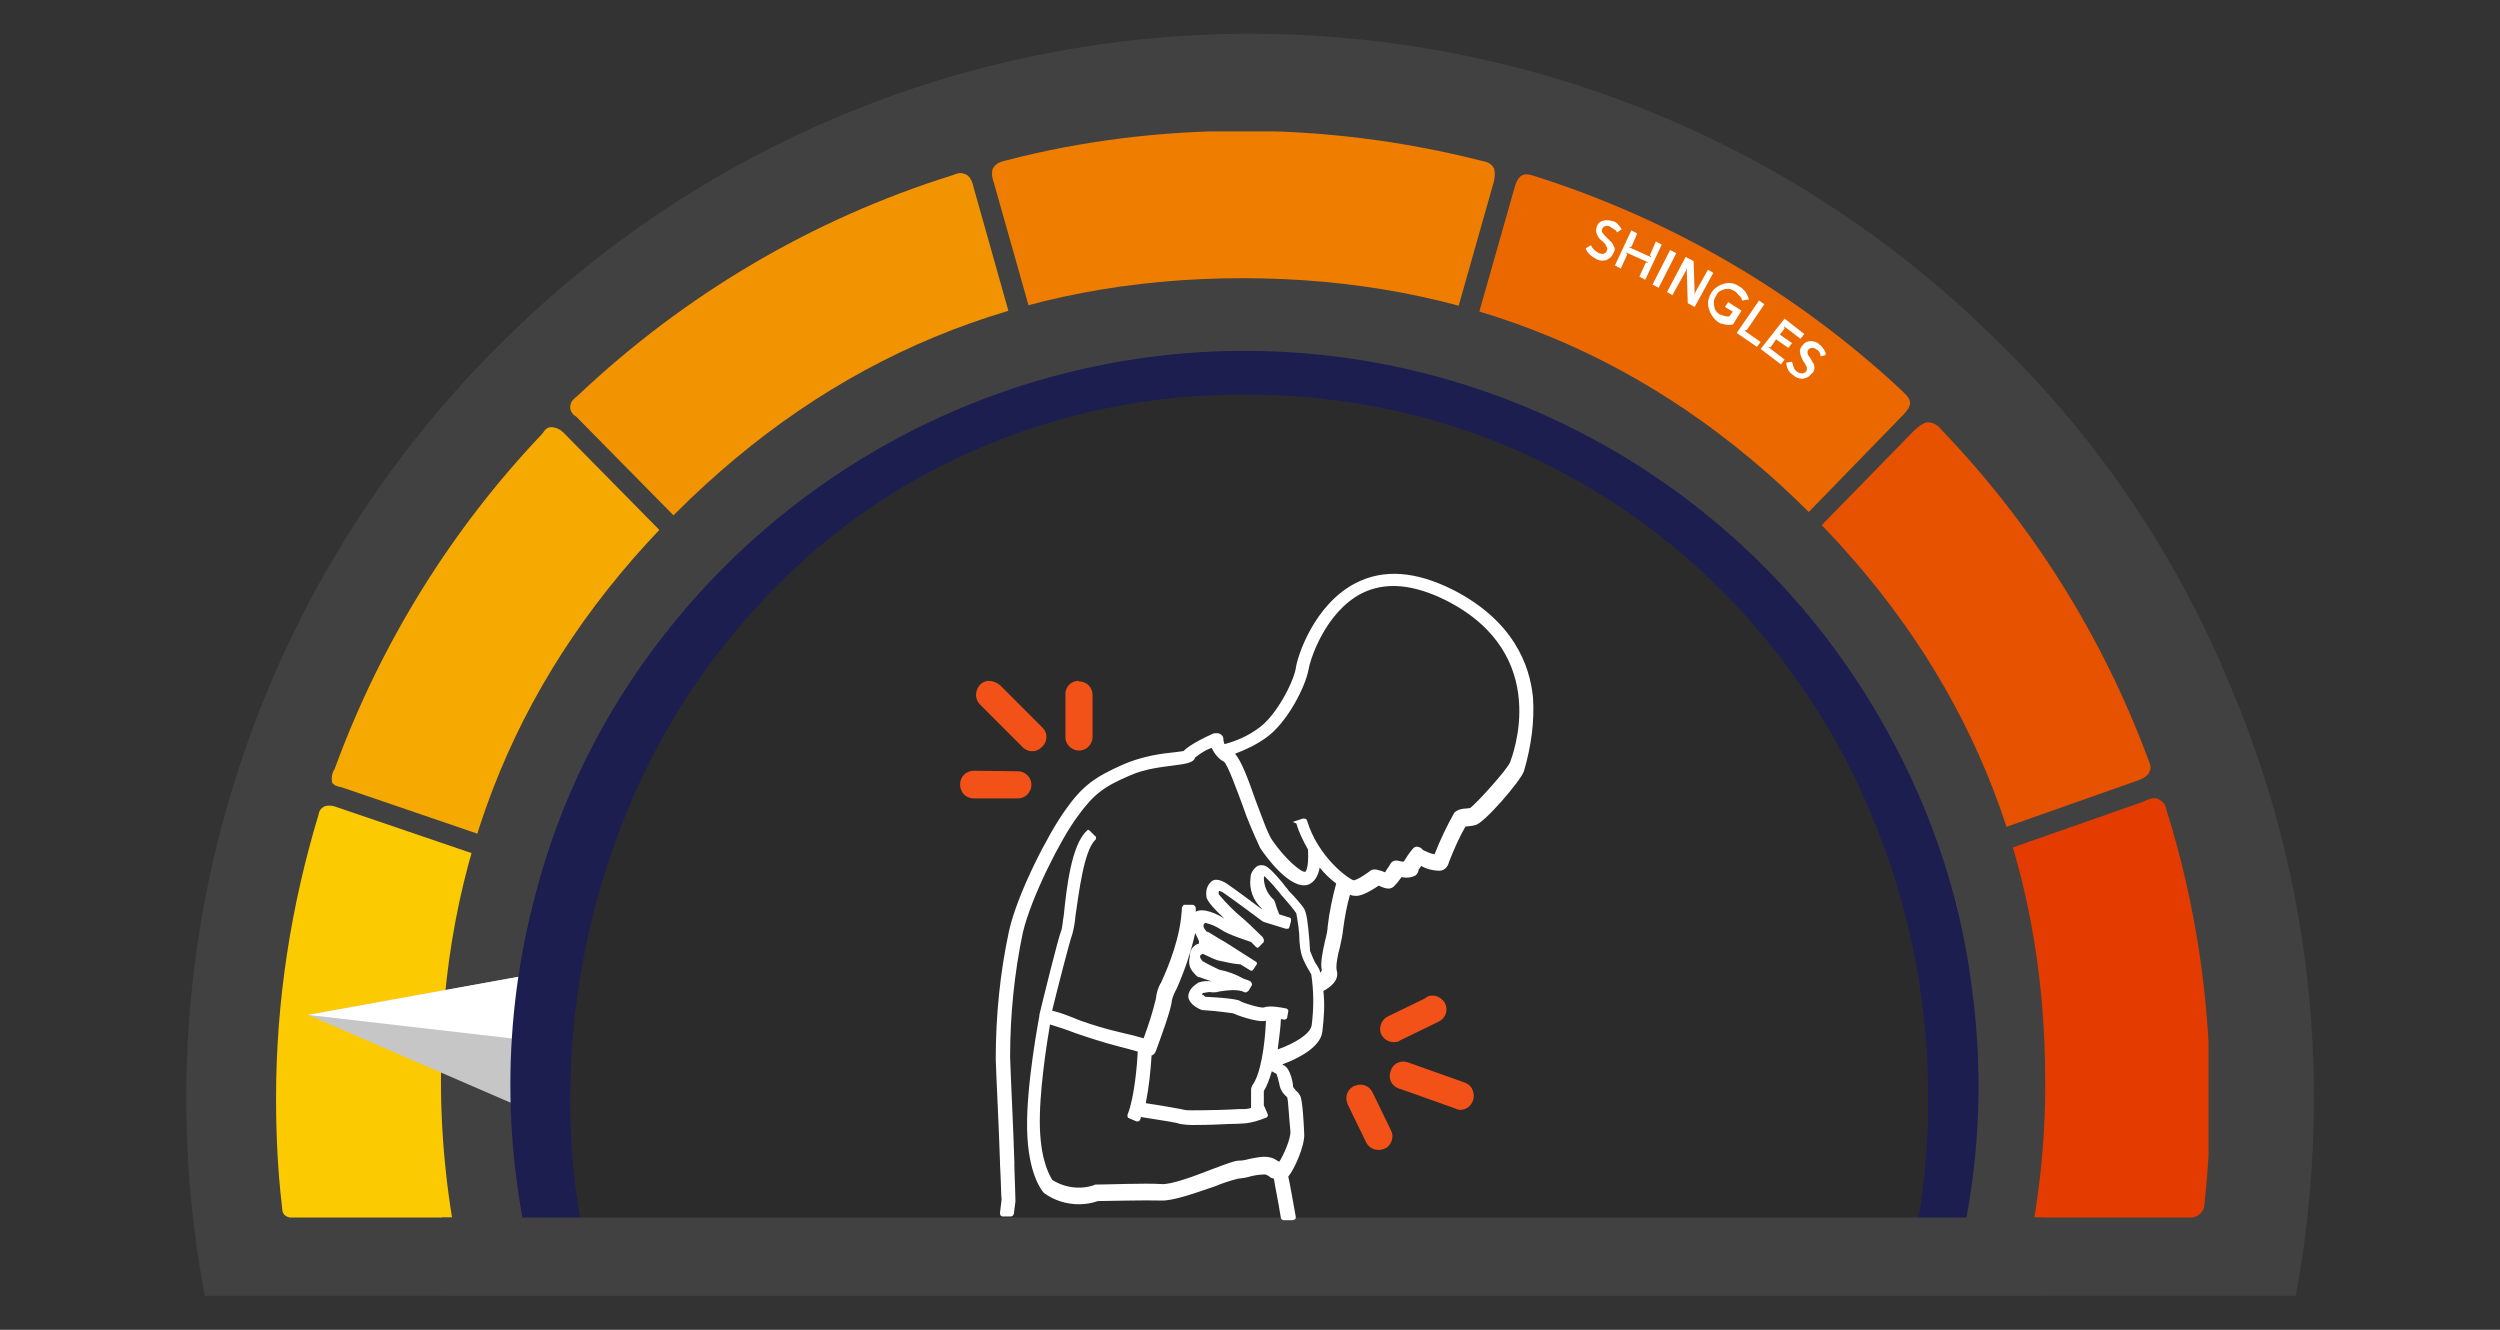 <?xml version="1.0" encoding="utf-8"?>
<!-- Generator: Adobe Illustrator 25.2.1, SVG Export Plug-In . SVG Version: 6.00 Build 0)  -->
<svg version="1.1" id="Layer_1" xmlns="http://www.w3.org/2000/svg" xmlns:xlink="http://www.w3.org/1999/xlink" x="0px" y="0px"
	 viewBox="0 0 470 250" style="enable-background:new 0 0 470 250;" xml:space="preserve">
<rect x="0" y="0" width="470" height="250" fill="#333333" stroke="none"/>
<style type="text/css">
	.st0{fill:#414141;}
	.st1{clip-path:url(#SVGID_2_);}
	.st2{clip-path:url(#SVGID_4_);}
	.st3{fill:#E75200;}
	.st4{clip-path:url(#SVGID_6_);}
	.st5{fill:#FCCA01;}
	.st6{clip-path:url(#SVGID_8_);}
	.st7{fill:#EF7E00;}
	.st8{clip-path:url(#SVGID_10_);}
	.st9{fill:#F6AA01;}
	.st10{clip-path:url(#SVGID_12_);}
	.st11{fill:#F29401;}
	.st12{clip-path:url(#SVGID_14_);}
	.st13{fill:#EB6800;}
	.st14{clip-path:url(#SVGID_16_);}
	.st15{fill:#E43C00;}
	.st16{clip-path:url(#SVGID_18_);}
	.st17{clip-path:url(#SVGID_20_);}
	.st18{fill:#FFFFFF;}
	.st19{fill:#C6C6C6;}
	.st20{fill:#1C1E50;}
	.st21{fill:#2B2B2B;}
	.st22{fill:#F25218;}
	.st23{fill:none;}
</style>
<g>
	<path class="st0" d="M376.5,65.1C298.7-13,172.3-13.3,94.1,64.6c-0.1,0.1-0.3,0.3-0.5,0.5c-46.7,46.7-67.4,113.5-55.1,178.5h393.1
		c2.3-12.2,3.4-24.6,3.4-37l0,0c0.1-26.7-5.3-53.3-15.8-77.9C409.4,104.9,394.9,83.2,376.5,65.1z"/>
	<g>
		<g>
			<g>
				<g>
					<g>
						<g>
							<defs>
								<rect id="SVGID_1_" x="51.9" y="24.7" width="363.3" height="204.3"/>
							</defs>
							<clipPath id="SVGID_2_">
								<use xlink:href="#SVGID_1_"  style="overflow:visible;"/>
							</clipPath>
							<g class="st1">
								<g>
									<g>
										<g>
											<g>
												<g>
													<g>
														<defs>
															<rect id="SVGID_3_" x="51.8" y="24.5" width="363.6" height="204.4"/>
														</defs>
														<clipPath id="SVGID_4_">
															<use xlink:href="#SVGID_3_"  style="overflow:visible;"/>
														</clipPath>
														<g class="st2">
															<path class="st3" d="M336.8,168.9c0.7,0.2,1.5,0.2,2.3,0l62.6-22.1c0,0,1.8-0.5,2.3-1.5c0.6-1,0.2-1.7-0.2-2.7
																c-8.6-23.1-21.8-44.1-38.9-61.9c-0.6-0.8-1.5-1.3-2.5-1.3s-2.6,1.6-2.6,1.6l-46.1,47.2c-0.7,0.5-1,1.3-1.3,2.1
																c0,1.1,0.6,1.6,1.3,2.3c9.3,9.9,16.7,21.6,21.7,34.3C335.9,168,335.9,168.4,336.8,168.9"/>
														</g>
													</g>
												</g>
											</g>
										</g>
									</g>
								</g>
								<g>
									<g>
										<g>
											<g>
												<g>
													<g>
														<defs>
															<rect id="SVGID_5_" x="51.8" y="24.5" width="363.6" height="204.4"/>
														</defs>
														<clipPath id="SVGID_6_">
															<use xlink:href="#SVGID_5_"  style="overflow:visible;"/>
														</clipPath>
														<g class="st4">
															<path class="st5" d="M51.9,206.4c0,6.7,0.3,13.6,1.1,20.3c0.1,0.8,0,1.3,0.6,1.8s1.7,0.5,1.7,0.5h68.9
																c0,0,1.3,0.1,1.6-0.5c0.3-0.6,0.1-1.1,0-1.9c-3-16.7-2.1-33.8,2.7-50.2c0.2-0.6,0.2-1.1,0.2-1.8
																c0-0.9-1.6-1.1-1.6-1.1l-64.2-21.9c-0.6-0.2-1.3-0.2-1.9,0c-0.6,0.3-1,0.8-1.1,1.5C54.7,170.3,51.9,188.2,51.9,206.4
																"/>
														</g>
													</g>
												</g>
											</g>
										</g>
									</g>
								</g>
								<g>
									<g>
										<g>
											<g>
												<g>
													<g>
														<defs>
															<rect id="SVGID_7_" x="51.8" y="24.5" width="363.6" height="204.4"/>
														</defs>
														<clipPath id="SVGID_8_">
															<use xlink:href="#SVGID_7_"  style="overflow:visible;"/>
														</clipPath>
														<g class="st6">
															<path class="st7" d="M233.6,97.8c8.3,0,16.6,0.9,24.7,2.9c1.3,0.2,1.6,0.5,2.7-0.1s1.6-2.1,1.6-2.1l18.2-64.2
																c0.2-0.8,0.3-1.7,0.1-2.6c-0.5-1-1.4-1.3-2.5-1.5c-14.6-3.7-29.6-5.6-44.7-5.6c-15.1,0-30.2,1.8-44.7,5.6
																c-1,0.2-1.9,0.6-2.4,1.6c-0.2,0.8-0.1,1.6,0.2,2.4l18.1,64c0,0,0.3,1.8,1.3,2.4s1.8,0.2,2.9,0
																C217.1,98.7,225.3,97.8,233.6,97.8"/>
														</g>
													</g>
												</g>
											</g>
										</g>
									</g>
								</g>
								<g>
									<g>
										<g>
											<g>
												<g>
													<g>
														<defs>
															<rect id="SVGID_9_" x="51.8" y="24.5" width="363.6" height="204.4"/>
														</defs>
														<clipPath id="SVGID_10_">
															<use xlink:href="#SVGID_9_"  style="overflow:visible;"/>
														</clipPath>
														<g class="st8">
															<path class="st9" d="M154.4,131.1c-0.1-0.8-0.6-1.5-1.3-1.9l-47.2-47.9c-0.6-0.6-1.3-0.9-2.1-1
																c-1.1,0-1.3,0.5-1.9,1.3c-17.2,18.1-30.4,39.5-39,63c-0.5,0.7-0.6,1.6-0.5,2.4c0.2,0.8,1.8,1,1.8,1l63.5,21.7
																c0.7,0.3,1.5,0.5,2.3,0.3c1-0.2,1-1,1.4-1.9c5-13,12.5-24.9,21.9-35.2C154,132.3,154.4,132.2,154.4,131.1"/>
														</g>
													</g>
												</g>
											</g>
										</g>
									</g>
								</g>
								<g>
									<g>
										<g>
											<g>
												<g>
													<g>
														<defs>
															<rect id="SVGID_11_" x="51.8" y="24.5" width="363.6" height="204.4"/>
														</defs>
														<clipPath id="SVGID_12_">
															<use xlink:href="#SVGID_11_"  style="overflow:visible;"/>
														</clipPath>
														<g class="st10">
															<path class="st11" d="M201.2,101.9c0.6-0.9-0.1-2.6-0.1-2.6L183,35.1c0,0-0.3-1.8-1.4-2.3s-1.6-0.2-2.7,0.2
																c-26.2,8.2-50.2,22.4-70.2,41.3c-0.8,0.7-1.5,1.1-1.5,2.3c0,0.7,0.5,1.4,1.1,1.7l47.5,48.2c0,0,0.8,1.1,1.7,1.1
																c0.7,0,1.3-0.2,1.6-0.8c11.4-10.5,24.9-18.5,39.7-23.4C199.9,103.3,200.7,102.7,201.2,101.9"/>
														</g>
													</g>
												</g>
											</g>
										</g>
									</g>
								</g>
								<g>
									<g>
										<g>
											<g>
												<g>
													<g>
														<defs>
															<rect id="SVGID_13_" x="51.8" y="24.5" width="363.6" height="204.4"/>
														</defs>
														<clipPath id="SVGID_14_">
															<use xlink:href="#SVGID_13_"  style="overflow:visible;"/>
														</clipPath>
														<g class="st12">
															<path class="st13" d="M309.1,126.9c0.9-0.1,1.8-0.6,2.4-1.3l46.2-47.5c0,0,1.4-1.3,1.4-2.3s-0.9-1.7-1.8-2.6
																c-19.7-18.3-43.2-32-68.8-40.1c-1-0.3-1.9-0.6-2.7,0.1c-0.6,0.6-0.9,1.4-1.1,2.2l-18.1,63.7
																c-0.3,0.9-0.3,1.9-0.1,2.9c0.3,0.8,1.1,1.4,2.1,1.6c14.1,4.7,27.1,12.2,38.1,22.1C307.1,126.4,308,127,309.1,126.9"
																/>
														</g>
													</g>
												</g>
											</g>
										</g>
									</g>
								</g>
								<g>
									<g>
										<g>
											<g>
												<g>
													<g>
														<defs>
															<rect id="SVGID_15_" x="51.8" y="24.5" width="363.6" height="204.4"/>
														</defs>
														<clipPath id="SVGID_16_">
															<use xlink:href="#SVGID_15_"  style="overflow:visible;"/>
														</clipPath>
														<g class="st14">
															<path class="st15" d="M338.7,173.8c-0.5,0.9-0.2,1.5,0.1,2.5c3,10.1,4.5,20.6,4.5,31.1c0,6.2-0.5,12.2-1.6,18.3
																c-0.2,0.9-0.1,1.9,0.5,2.6c0.6,0.6,2.3,0.6,2.3,0.6h66.3c0.9,0.2,1.9,0,2.7-0.6c1-0.9,0.9-1.6,1-2.6
																c0.7-6.4,1-12.8,1-19.3c0-18.3-2.7-36.6-8.2-54.1c-0.1-0.9-0.7-1.7-1.6-2.1c-1-0.5-2.7,0.5-2.7,0.5l-61.9,21.7
																C340.8,172.3,339.1,172.9,338.7,173.8"/>
														</g>
													</g>
												</g>
											</g>
										</g>
									</g>
								</g>
								<g>
									<g>
										<g>
											<g>
												<g>
													<g>
														<defs>
															<rect id="SVGID_17_" x="51.8" y="24.5" width="363.6" height="204.4"/>
														</defs>
														<clipPath id="SVGID_18_">
															<use xlink:href="#SVGID_17_"  style="overflow:visible;"/>
														</clipPath>
														<g class="st16">
															<g>
																<g>
																	<g>
																		<g>
																			<g>
																				<g>
																					<defs>
																						<rect id="SVGID_19_" x="298.1" y="41.5" width="45.1" height="29.8"/>
																					</defs>
																					<clipPath id="SVGID_20_">
																						<use xlink:href="#SVGID_19_"  style="overflow:visible;"/>
																					</clipPath>
																					<g class="st17">
																						<g>
																							<g>
																								<g>
																									<g>
																										<g>
																											<g>
																												<g>
																													<path class="st18" d="M298.1,46.7l1-0.6c0.3,0.7,0.8,1.1,1.5,1.5c0.3,0.1,0.7,0.2,0.9,0.1
																														c0.2-0.1,0.5-0.2,0.6-0.6c0.1-0.2,0.1-0.5,0-0.6c-0.1-0.2-0.2-0.3-0.3-0.6l-0.6-0.6
																														c-0.5-0.3-0.8-0.8-1-1.3s-0.2-0.9,0-1.4c0.1-0.3,0.3-0.7,0.7-0.9c0.3-0.2,0.7-0.3,1.1-0.3
																														c0.5,0,0.9,0.1,1.3,0.2c0.3,0.1,0.7,0.3,0.9,0.6c0.2,0.2,0.5,0.6,0.7,0.9l-0.9,0.6
																														c-0.1-0.2-0.2-0.5-0.6-0.6c-0.2-0.2-0.5-0.3-0.7-0.5c-0.2-0.1-0.6-0.2-0.9-0.1
																														c-0.2,0.1-0.5,0.2-0.6,0.6c-0.1,0.2-0.1,0.5,0.1,0.7c0.2,0.3,0.5,0.6,0.8,0.9l0.9,0.9
																														c0.2,0.2,0.3,0.6,0.5,0.9s0,0.8-0.2,1.1c-0.2,0.6-0.7,1-1.3,1.3c-0.7,0.2-1.4,0.1-1.9-0.2
																														C299.2,48.2,298.5,47.7,298.1,46.7"/>
																												</g>
																											</g>
																										</g>
																									</g>
																								</g>
																							</g>
																						</g>
																						<g>
																							<g>
																								<g>
																									<g>
																										<g>
																											<g>
																												<g>
																													<path class="st18" d="M306.7,43.3l1.1,0.6l-1,2.3c-0.1,0.1-0.1,0.2-0.2,0.2c0,0.1-0.1,0.1-0.2,0l0,0
																														h-0.1v0.1l4,1.8h0.1v-0.1c-0.1-0.1-0.2-0.1-0.2-0.2s0-0.2,0.1-0.3l1-2.3l1.1,0.6l-3.1,6.6l-1.1-0.6
																														l1.1-2.4c0.1-0.1,0.1-0.2,0.2-0.2c0-0.1,0.1-0.1,0.2,0l0,0h0.1v-0.1l-4-1.8h-0.1v0.1
																														c0.1,0,0.1,0.1,0.2,0.2c0,0.1,0,0.2-0.1,0.3l-1.1,2.4l-1.1-0.6L306.7,43.3z"/>
																												</g>
																											</g>
																										</g>
																									</g>
																								</g>
																							</g>
																						</g>
																						<g>
																							<g>
																								<g>
																									<g>
																										<g>
																											<g>
																												<g>
																													
																														<rect x="309.3" y="49.9" transform="matrix(0.454 -0.891 0.891 0.454 125.784 306.443)" class="st18" width="7.3" height="1.3"/>
																												</g>
																											</g>
																										</g>
																									</g>
																								</g>
																							</g>
																						</g>
																						<g>
																							<g>
																								<g>
																									<g>
																										<g>
																											<g>
																												<g>
																													<path class="st18" d="M316.9,48.3l1.5,0.8l0.2,6.4l0,0c0-0.2,0.1-0.5,0.2-0.7l2.3-4.1l1,0.6l-3.5,6.4
																														l-1.3-0.7l-0.2-6.7l0,0c0,0.2-0.1,0.5-0.2,0.7l-2.5,4.5l-1-0.6L316.9,48.3z"/>
																												</g>
																											</g>
																										</g>
																									</g>
																								</g>
																							</g>
																						</g>
																						<g>
																							<g>
																								<g>
																									<g>
																										<g>
																											<g>
																												<g>
																													<path class="st18" d="M321.6,58.9c-0.3-0.6-0.5-1.3-0.5-1.9c0.1-1.4,0.8-2.6,2.1-3.3
																														c0.6-0.3,1.3-0.5,1.8-0.5c0.7,0,1.4,0.2,1.9,0.6c0.5,0.2,0.9,0.7,1.3,1.1c0.2,0.5,0.5,0.9,0.6,1.4
																														l-1.3,0.2c0-0.3-0.2-0.7-0.5-0.9c-0.2-0.2-0.5-0.6-0.8-0.8s-0.8-0.5-1.3-0.5s-0.9,0.1-1.3,0.3
																														c-0.5,0.2-0.8,0.6-0.9,0.9c-0.2,0.3-0.5,0.8-0.5,1.3s0.1,0.9,0.2,1.3c0.2,0.5,0.6,0.8,0.9,1
																														c0.2,0.1,0.6,0.2,0.9,0.3c0.2,0.1,0.6,0.1,0.9,0.1l0.5-0.7l0.2-0.2h0.3v0.2l-1.8-1.1l0.6-0.9l2.5,1.6
																														l-1.6,2.6c-0.5,0.1-1,0.1-1.5,0c-0.6-0.1-1-0.2-1.5-0.6C322.4,60.1,321.9,59.5,321.6,58.9"/>
																												</g>
																											</g>
																										</g>
																									</g>
																								</g>
																							</g>
																						</g>
																						<g>
																							<g>
																								<g>
																									<g>
																										<g>
																											<g>
																												<g>
																													<path class="st18" d="M330.7,56.5l1,0.7l-3.2,4.7c-0.1,0.1-0.2,0.2-0.2,0.2H328v0.1l3,2.1l-0.7,0.9
																														l-3.8-2.6L330.7,56.5z"/>
																												</g>
																											</g>
																										</g>
																									</g>
																								</g>
																							</g>
																						</g>
																						<g>
																							<g>
																								<g>
																									<g>
																										<g>
																											<g>
																												<g>
																													<path class="st18" d="M335.5,59.9l3.7,2.9l-0.7,0.9l-3-2.3h-0.1v0.1c0.1,0.1,0.1,0.1,0.1,0.2
																														s-0.1,0.2-0.1,0.2l-0.8,1l2.3,1.6l-0.7,0.9l-2.3-1.6l-0.9,1.3c-0.1,0.1-0.2,0.2-0.2,0.2
																														c-0.1,0-0.2,0-0.2-0.1h-0.1v0.1l3,2.3l-0.7,0.9l-3.8-2.9L335.5,59.9z"/>
																												</g>
																											</g>
																										</g>
																									</g>
																								</g>
																							</g>
																						</g>
																						<g>
																							<g>
																								<g>
																									<g>
																										<g>
																											<g>
																												<g>
																													<path class="st18" d="M335.8,68.2l1.1-0.2c0.1,0.3,0.2,0.7,0.3,1c0.1,0.3,0.3,0.7,0.7,0.9
																														c0.2,0.2,0.6,0.3,0.9,0.3c0.2,0,0.5-0.1,0.7-0.3c0.1-0.1,0.2-0.3,0.2-0.6s-0.1-0.5-0.2-0.6
																														c-0.1-0.2-0.2-0.5-0.5-0.8c-0.2-0.5-0.5-1-0.6-1.6c-0.1-0.5,0.1-1,0.5-1.4c0.5-0.7,1.3-0.9,2.1-0.7
																														c0.5,0.1,0.8,0.3,1.1,0.6c0.3,0.2,0.6,0.6,0.8,0.9c0.2,0.3,0.3,0.7,0.5,1l-1.1,0.3
																														c-0.1-0.2-0.1-0.5-0.2-0.7s-0.3-0.5-0.6-0.6c-0.2-0.2-0.5-0.3-0.8-0.3c-0.2,0-0.6,0.1-0.7,0.3
																														c-0.2,0.2-0.2,0.5-0.2,0.7c0.1,0.3,0.3,0.7,0.6,1c0.2,0.3,0.3,0.7,0.6,1c0.1,0.3,0.1,0.7,0.1,0.9
																														c0,0.3-0.2,0.8-0.6,1c-0.3,0.5-0.9,0.8-1.6,0.9c-0.7,0-1.3-0.2-1.8-0.7
																														C336.4,70.1,335.9,69.3,335.8,68.2"/>
																												</g>
																											</g>
																										</g>
																									</g>
																								</g>
																							</g>
																						</g>
																					</g>
																				</g>
																			</g>
																		</g>
																	</g>
																</g>
															</g>
														</g>
													</g>
												</g>
											</g>
										</g>
									</g>
								</g>
							</g>
						</g>
					</g>
				</g>
			</g>
		</g>
	</g>
	<path class="st0" d="M380.7,238.2c2.5-11.5,3.9-23.3,3.8-35.1c0-41.6-14.7-77.1-44.2-106.6c-29.4-29.4-64.9-44.2-106.7-44.2
		S156.4,67.1,127,96.5c-29.5,29.5-44.1,65-44.1,106.7c0,11.7,1.3,23.3,3.8,34.7C87.5,238.8,379.9,239.2,380.7,238.2z"/>
	<polygon class="st19" points="57.9,190.8 102.2,210 105.4,182.2 	"/>
	<polygon class="st18" points="103.8,196.1 105.4,182.2 57.9,190.8 	"/>
	<path class="st20" d="M353.3,134.8c-28.1-48.6-82.9-75.3-138.5-67.5c-35.5,5-67.8,23.7-89.9,52c-11.4,14.5-19.7,31.2-24.3,49.1
		c-6.2,23.3-6.2,47.8,0,71.1h266.7c4.8-17.8,5.9-36.5,3.3-54.6C368.3,167.2,362.3,150.3,353.3,134.8z"/>
	<path class="st21" d="M325.7,113.1C314.2,101,300.3,91.3,285,84.6c-16.1-7-33.5-10.5-51-10.4c-17.5-0.1-34.7,3.4-50.7,10.4
		c-15.2,6.6-28.8,16.3-40.1,28.5c-11.4,12.2-20.5,26.6-26.4,42.2c-6.4,16.5-9.6,33.9-9.6,51.7c0,11.5,1.5,23.1,4.5,34.3H358
		c3-11.2,4.5-22.7,4.5-34.3c0.1-17.7-3.2-35.2-9.8-51.7C346.5,139.6,337.4,125.4,325.7,113.1z"/>
	<rect x="83.1" y="228.9" class="st0" width="300.9" height="14.6"/>
	<path class="st18" d="M225.4,176.9v0.5c-0.9,0.2-1.6,1-1.7,2.1c0,0.2,0,0.5-0.1,0.7c-0.1,1.1-0.1,1.9,1.4,3.3
		c0.1,0.1,0.2,0.1,0.3,0.2h0.2c0.3,0.1,1.6,0.6,2.3,0.8l0,0c-0.8-0.1-1.6-0.1-2.4,0.2c-0.1,0-0.1,0-0.2,0.1
		c-1.3,0.8-1.8,1.7-1.8,2.6c0.2,1.6,2.3,2.4,2.6,2.5h0.2c3.1,0.2,5.4,0.6,5.6,0.6c0.6,0.3,4.6,1.8,6.2,1.4c-0.2,4.7-1,10.1-2.6,12.2
		c-0.1,0.2-0.2,0.5-0.2,0.8v3.4c-0.3,0.1-0.8,0.2-1.3,0.2s-1.5,0-2.7,0.1c-2.2,0.1-7.8,0.2-8.3,0.1c-0.8-0.2-4.8-0.9-7.5-1.3
		c0.6-3,0.9-5.9,1.1-9h0.1c0.3-0.1,0.6-0.5,0.7-0.8c0.7-1.9,3-8.1,3-9.5c0.2-0.8,0.5-1.5,0.9-2.2c1.5-3.4,2.7-6.9,3.5-10.5
		L225.4,176.9L225.4,176.9z M218.3,222.6c-2.9-0.2-10.1,0.1-12.3,0.1c-0.1,0-0.2,0-0.3,0.1c-2.6,0.9-5.6,0.5-7.9-1
		c-0.3-0.6-2.1-3.2-2.3-9.8c-0.2-6.4,1.3-15.9,1.9-19.4c1.6,0.5,3.2,1,4.7,1.6c2.6,0.9,5.4,1.8,8.1,2.5c1.3,0.3,2.6,0.7,3.7,1
		c-0.1,2.1-0.6,8.6-1.9,11.8c-0.1,0.1,0,0.2,0,0.5c0,0.2,0.2,0.2,0.2,0.2l1.4,0.6c0.2,0.1,0.6,0,0.7-0.2c0.1-0.2,0.2-0.5,0.2-0.6
		c3.8,0.6,7.1,1.1,7.3,1.3c0.7,0.1,1.5,0.2,2.3,0.2c1.3,0,3.3,0,7.1-0.2h0.2c1.3,0,2.2-0.1,2.5-0.1c1.5-0.1,2.9-0.6,4.2-1.1
		c0.1-0.1,0.2-0.2,0.2-0.2c0.1-0.1,0.1-0.3,0-0.5l-0.6-1.4c0,0-0.1-0.1-0.1-0.2v-2.7c0.7-1.1,1.1-2.4,1.5-3.7l0.9,0.5
		c0.2,0.6,0.3,1.1,0.5,1.8c0.1,0.9,0.6,1.8,1.3,2.4c0.1,0.1,0.2,0.2,0.2,0.2c0.2,0.7,0.3,3.4,0.6,6.4c0.1,1.4-1.4,4.7-2.1,5.7
		c-0.1,0-0.1-0.1-0.2-0.1c-0.5-0.3-0.9-0.6-1.5-0.7c-1.1-0.3-2.6,0-4,0.3c-0.7,0.2-1.3,0.3-1.9,0.3c-0.8,0-2.3,0.6-5,1.6
		C224.6,221.1,220,222.8,218.3,222.6L218.3,222.6z M226.1,186.7c0.6-0.1,1.1-0.2,1.3-0.2c0.6,0.1,1.3,0.1,1.8-0.1
		c1.3-0.2,3.5-0.5,4.7,0.1c0.1,0.1,0.3,0.1,0.5,0c0.1,0,0.2-0.2,0.3-0.2l0.6-1c0.1-0.1,0.1-0.3,0-0.5c0-0.1-0.2-0.2-0.2-0.3
		c-0.3-0.2-0.8-0.3-1.3-0.5c-1.4-0.8-3-1.4-4.6-1.7c-1-0.5-2.1-1-3.1-1.6c-0.2-0.2-0.5-0.6-0.5-0.9c0-0.2,0.2-0.3,0.5-0.5
		c1,0.5,2.7,1.3,3.1,1.3c1.3,0.3,2.6,0.6,4,0.7l1.8,1.1c0.1,0.1,0.2,0.1,0.3,0.1c0.2,0,0.2-0.1,0.3-0.2l0.6-0.9
		c0.1-0.1,0.1-0.2,0.1-0.3c0-0.2-0.1-0.2-0.2-0.3l-5.8-3.7c-0.6-0.3-2.2-1.3-3-1.8l-0.5-0.2c-0.6-0.7-0.6-1-0.5-1.3
		c0.1-0.2,0.2-0.2,0.3-0.3c1,0.2,2.1,0.7,3,1.3c1.3,0.9,4.5,1.9,5.6,2.3l0.9,0.9c0.1,0.1,0.2,0.1,0.3,0.2c0.1,0,0.2-0.1,0.3-0.2
		l0.8-0.8c0.1-0.1,0.1-0.2,0.1-0.5c0-0.2-0.1-0.2-0.2-0.5c-1.1-1.1-3.2-3.1-3.7-3.5c-1.7-1.4-3.2-2.9-4.6-4.6c0-0.2,0-0.6,0.1-0.6
		c0.2,0,0.3,0.1,0.6,0.2c1.9,1.3,6.9,5,7.4,5.4c0.1,0.1,0.2,0.1,0.3,0.2l4.2,1.3h0.5c0.1-0.1,0.2-0.2,0.2-0.3l0.3-1.1v-0.5
		c-0.1-0.1-0.2-0.2-0.3-0.2l-1.9-0.6c-0.3-0.7-0.6-1.5-0.8-2.3c-0.1-0.2-0.2-0.5-0.5-0.7c-1-1-1.6-2.4-1.6-3.9
		c0-0.1,0.1-0.2,0.1-0.3c0.8,0.8,1.6,1.6,2.3,2.5c0.3,0.3,0.6,0.7,0.9,1.1l0.2,0.2c0.9,1,2.3,2.7,2.6,3.2c0.3,1.7,0.6,3.4,0.6,5.3
		c0.1,0.7,0.1,1.3,0.2,1.6c0.2,1.3,0.8,2.5,1.5,3.7c0.2,0.2,0.3,0.7,0.5,0.8c0.5,3.2,0.5,6.4,0.1,9.6c-0.2,1.7-3.3,3.5-6.4,4.6
		c0.3-2.3,0.6-4.6,0.6-5.7c0.2,0,0.5,0.1,0.6,0.1c0.2,0,0.6-0.1,0.6-0.5l0.2-1.1c0-0.2,0-0.2-0.1-0.3s-0.2-0.2-0.3-0.2
		c-0.9-0.2-3.1-0.6-4.2-0.2c-0.6,0.2-4-0.9-4.3-1.1c-0.2-0.2-0.8-0.6-6.7-0.9c-0.2-0.1-0.2-0.2-0.3-0.3
		C225.9,187.1,226,187,226.1,186.7L226.1,186.7z M243.7,154.8c0.5,1.7,1.3,3.3,2.2,4.9c0.2,3.7-0.5,4.2-0.5,4.2
		c-0.7,0.2-3.7-2.3-6.2-5.9c-0.9-1.3-1.9-4.3-3.1-7.4c-1.6-4.6-2.7-7.4-3.9-8.9c2.1-0.8,4-1.7,5.8-3c3.9-2.7,7.4-9.5,8-12.8
		c0.3-1.9,3.1-10.7,9.9-14.3c4.5-2.3,9.8-1.8,16,1.3c20.1,10.2,12.3,29.5,12,30.4c-0.7,1.6-6.4,7.8-7.5,8.6c-0.2,0-0.5,0.1-0.7,0.1
		c-0.8,0-1.7,0.2-2.3,0.8c-1.4,2.5-2.6,5-3.7,7.8c-0.8-0.1-1.5-0.5-2.2-0.8c-0.2-0.3-0.5-0.5-0.9-0.6c-0.5-0.1-0.8,0.1-1.1,0.5
		c-0.6,0.7-1.1,1.5-1.6,2.3c-0.3,0-0.8-0.1-1.1-0.2c-0.6-0.1-1.1,0.1-1.4,0.6c-0.3,0.6-0.7,1-1,1.6c-0.2-0.1-0.3-0.1-0.5-0.2
		c-0.7-0.2-1.6-0.6-2.3-0.1l-0.1,0.1c-2.3,1.7-3,1.7-3,1.7c-0.9-0.2-6.7-4.3-8.8-11.3c-0.1-0.2-0.2-0.3-0.6-0.3h-0.2l-1.5,0.5
		c-0.2,0-0.2,0.1-0.3,0.2C243.1,154.5,243.6,154.8,243.7,154.8L243.7,154.8z M288.2,131.1c-0.6-6.1-3.7-14.4-15-20.2
		c-7-3.5-13-4-18.3-1.3c-7.8,4-11,13.7-11.3,16.1c-0.5,2.7-3.7,8.9-7,11.2c-1.9,1.4-4.1,2.4-6.4,3c-0.1-0.3-0.2-0.6-0.2-0.9
		c0-0.5-0.2-0.8-0.6-1c-0.3-0.2-0.8-0.2-1.3-0.1c-4.2,1.9-5.3,3-5.6,3.3c-0.5,0.1-1.6,0.2-2.3,0.3c-3.1,0.3-6.2,1-9,2.2
		c-5.4,2.4-7.7,4-11,8.7c-3.2,4.5-8.9,15.5-10.5,22.6c-1.7,7.9-2.5,16-2.5,24.1c0.1,3.7,0.6,12.8,0.8,19.4v0.3
		c0.2,3.4,0.2,6.2,0.3,6.7L188,228c0,0.1,0,0.3,0.1,0.5c0.1,0.1,0.2,0.1,0.3,0.2h1.6c0.2,0,0.5-0.1,0.6-0.5l0.3-2.3v-0.3
		c0-0.6-0.1-3-0.2-6.3v-0.8c-0.2-6.7-0.7-16.1-0.8-19.8c0-7.9,0.8-15.8,2.4-23.4c1.6-6.7,7.1-17.5,10.2-21.7c3.1-4.3,5-5.7,9.9-7.8
		c2.9-1.3,6.1-1.6,8.3-1.9c2.3-0.3,3.7-0.5,4-1.5c0.9-0.7,1.9-1.4,3.1-1.8c0.5,1.1,1.3,2.1,2.3,2.6c0.7,0.5,2.6,5.8,3.5,8.2
		c0.9,2.7,2.1,5.4,3.3,8c0.9,1.4,5.7,8.1,9.1,6.9c1.1-0.5,1.8-1.5,2.1-3.2c0.9,1.1,1.9,2.1,3.1,3c-0.7,2.6-1.3,5.4-1.6,8.1
		c0,0.6-0.2,1.6-0.5,2.7c-0.5,2.2-0.9,4.3-0.6,5.5c0,0.1-0.1,0.2-0.3,0.5v-0.1c-0.1-0.5-0.3-0.8-0.6-1.3c-0.6-0.8-0.9-1.8-1.3-2.7
		c0-0.3-0.1-0.9-0.1-1.4v-0.2c-0.3-3.9-0.6-5.6-1-6.3c-0.3-0.6-1.7-2.2-2.9-3.4c-0.3-0.5-0.7-0.8-1-1.3c0,0-2.4-3-3.4-3.4
		c-0.5-0.2-1-0.2-1.5,0c-0.7,0.5-1.3,1.3-1.3,2.2c-0.3,2.2,0.5,4.3,2.1,5.8c0,0.1,0,0.2,0.1,0.2c-1.7-1.3-5.1-3.8-6.7-4.9
		c-1.1-0.7-2.1-0.9-2.7-0.5c-0.7,0.5-1.3,1.5-1.1,2.9c0,0.9,1.8,2.7,3.4,4.2c-1.4-0.9-4-2.1-5.4-1.3v-0.7c0-0.2-0.2-0.5-0.5-0.6
		h-1.6c-0.2,0-0.2,0-0.3,0.2c-0.1,0.1-0.1,0.2-0.2,0.3c-0.2,5.5-2.5,11-3.9,14.1c-0.6,0.9-0.9,2.1-1,3.1c-0.6,2.5-1.4,5-2.3,7.4
		c-1-0.3-2.5-0.7-4.3-1.1c-2.6-0.6-5.3-1.4-7.8-2.3c-1.7-0.7-3.4-1.4-5.1-1.8c0.9-3.7,3.3-13.1,3.8-14.4c0.3-1.1,0.5-2.3,0.6-3.5
		c0.6-3.9,1.5-12,3.7-14.2c0.2-0.1,0.2-0.5,0.1-0.6c0,0,0-0.1-0.1-0.1l-1-1c-0.1-0.1-0.2-0.1-0.3-0.2c-0.1,0-0.2,0.1-0.3,0.2
		c-2.9,2.7-3.8,10.9-4.3,15.8c-0.2,1.1-0.3,2.6-0.5,3c-0.6,1.5-3.3,12.5-4.1,15.8v0.2c0,0.1-2.5,12.9-2.3,21.4
		c0.2,8.6,2.9,11.5,3,11.7l0.2,0.2c1.9,1.4,4.2,2.1,6.6,2.1c1.1,0,2.4-0.2,3.5-0.6c1.3,0,9-0.2,11.9-0.1c2.2,0.1,6.4-1.4,10.2-2.7
		c1.4-0.6,2.7-1,4.2-1.4c0.9-0.1,1.7-0.2,2.6-0.5c0.9-0.2,1.7-0.3,2.6-0.3c0.3,0.1,0.7,0.3,1,0.6l0.6,0.2c0.2,1.4,0.8,4.2,1.3,7.3
		c0,0.2,0.2,0.5,0.6,0.5h1.6c0.1,0,0.3-0.1,0.5-0.2c0.1-0.1,0.1-0.2,0.1-0.5c-0.6-3.3-1.1-6.2-1.4-7.5c1.1-1.3,3.1-5.7,3-8
		c-0.3-6.7-0.7-7.2-0.9-7.4c-0.1-0.2-0.3-0.5-0.6-0.7c-0.5-0.6-0.6-0.7-0.6-0.8c0-0.7-0.5-3.4-1.7-4c-0.1,0-0.2-0.1-0.3-0.2
		c2.7-1,7.1-3.1,7.5-6.1c0.3-2.5,0.5-5.1,0.2-7.7c1.1-0.6,3.1-1.9,2.5-3.9c-0.2-0.7,0.2-3,0.6-4.3c0.2-1,0.5-2.2,0.6-3.3
		c0.3-2.3,0.7-4.5,1.3-6.6c0.2,0.1,0.5,0.2,0.8,0.2c1,0.2,2.5-0.5,4.6-1.9c0.1,0,0.1,0,0.2,0.1c0.8,0.3,1.8,0.8,2.6,0.1
		c0.6-0.6,1-1.1,1.5-1.8c0.9,0.2,1.8,0.1,2.6-0.3c0.3-0.2,0.6-0.7,0.6-1.1c0.1-0.1,0.2-0.3,0.5-0.7c1,0.6,2.3,0.9,3.4,0.9
		c0.9,0,1.6-0.7,1.8-1.6c0.9-2.3,1.9-4.6,3.1-6.7c0.2,0,0.7-0.1,0.8-0.1c0.3,0,0.8-0.1,1.1-0.2c1.6-0.3,8.5-8.3,9.1-10.1
		C287.9,140.2,288.5,135.6,288.2,131.1L288.2,131.1z"/>
	<path class="st22" d="M185.8,128c-1.4,0.1-2.4,1.4-2.3,2.9l0,0c0.1,0.6,0.3,1.1,0.8,1.6l7.8,7.8c0.9,1.1,2.6,1.3,3.7,0.2
		c1.1-0.9,1.3-2.6,0.2-3.7l-0.2-0.2l-7.8-7.8C187.4,128.3,186.6,128,185.8,128"/>
	<path class="st22" d="M202.6,128c-1.4,0.1-2.4,1.3-2.3,2.6v7.8c-0.1,1.4,1,2.6,2.4,2.7c1.4,0.1,2.6-1,2.7-2.4v-8
		c0-1.5-1.1-2.6-2.6-2.6C202.8,128,202.7,128,202.6,128"/>
	<path class="st22" d="M183.1,144.9c-1.5,0-2.6,1.1-2.6,2.6s1.1,2.6,2.6,2.6h8.1c1.4,0.1,2.6-1,2.7-2.4c0.1-1.4-1-2.6-2.4-2.7h-0.3
		L183.1,144.9"/>
	<path class="st22" d="M275.8,208.3c1.3-0.8,1.6-2.4,0.9-3.7c-0.3-0.5-0.8-0.9-1.4-1.1l-10.4-3.7c-1.4-0.6-2.9,0-3.4,1.4
		c-0.6,1.4,0,2.9,1.4,3.4c0.1,0.1,0.2,0.1,0.3,0.1l10.4,3.7C274.3,208.8,275.1,208.7,275.8,208.3"/>
	<path class="st22" d="M260.6,215.8c1.1-0.7,1.5-2.2,0.9-3.3l-3.4-7c-0.6-1.4-2.1-1.9-3.3-1.4c0,0,0,0-0.1,0
		c-1.4,0.6-1.9,2.1-1.4,3.3c0,0,0,0,0,0.1s0.1,0.2,0.1,0.2l3.4,7c0.6,1.3,2.1,1.8,3.4,1.3l0,0C260.4,215.9,260.5,215.8,260.6,215.8"
		/>
	<path class="st22" d="M270.6,192c1.3-0.7,1.7-2.3,1-3.5c-0.7-1.1-2.1-1.7-3.3-1.1c-0.1,0-0.2,0.1-0.2,0.2l-7,3.4
		c-1.4,0.6-1.9,2.1-1.5,3.3c0.6,1.4,2.1,1.9,3.3,1.5c0.1-0.1,0.2-0.1,0.3-0.2L270.6,192"/>
</g>
<rect x="298.1" y="41.5" class="st23" width="45.4" height="29.9"/>
<rect x="298.1" y="41.5" class="st23" width="45.4" height="29.9"/>
<rect x="299.1" y="31.4" transform="matrix(0.454 -0.891 0.891 0.454 134.365 311.992)" class="st23" width="45.4" height="29.9"/>
<rect x="298.1" y="41.5" class="st23" width="45.4" height="29.9"/>
<rect x="298.1" y="41.5" class="st23" width="45.4" height="29.9"/>
<rect x="298.1" y="41.5" class="st23" width="45.4" height="29.9"/>
<rect x="298.1" y="41.5" class="st23" width="45.4" height="29.9"/>
<rect x="298.1" y="41.5" class="st23" width="45.4" height="29.9"/>
</svg>
